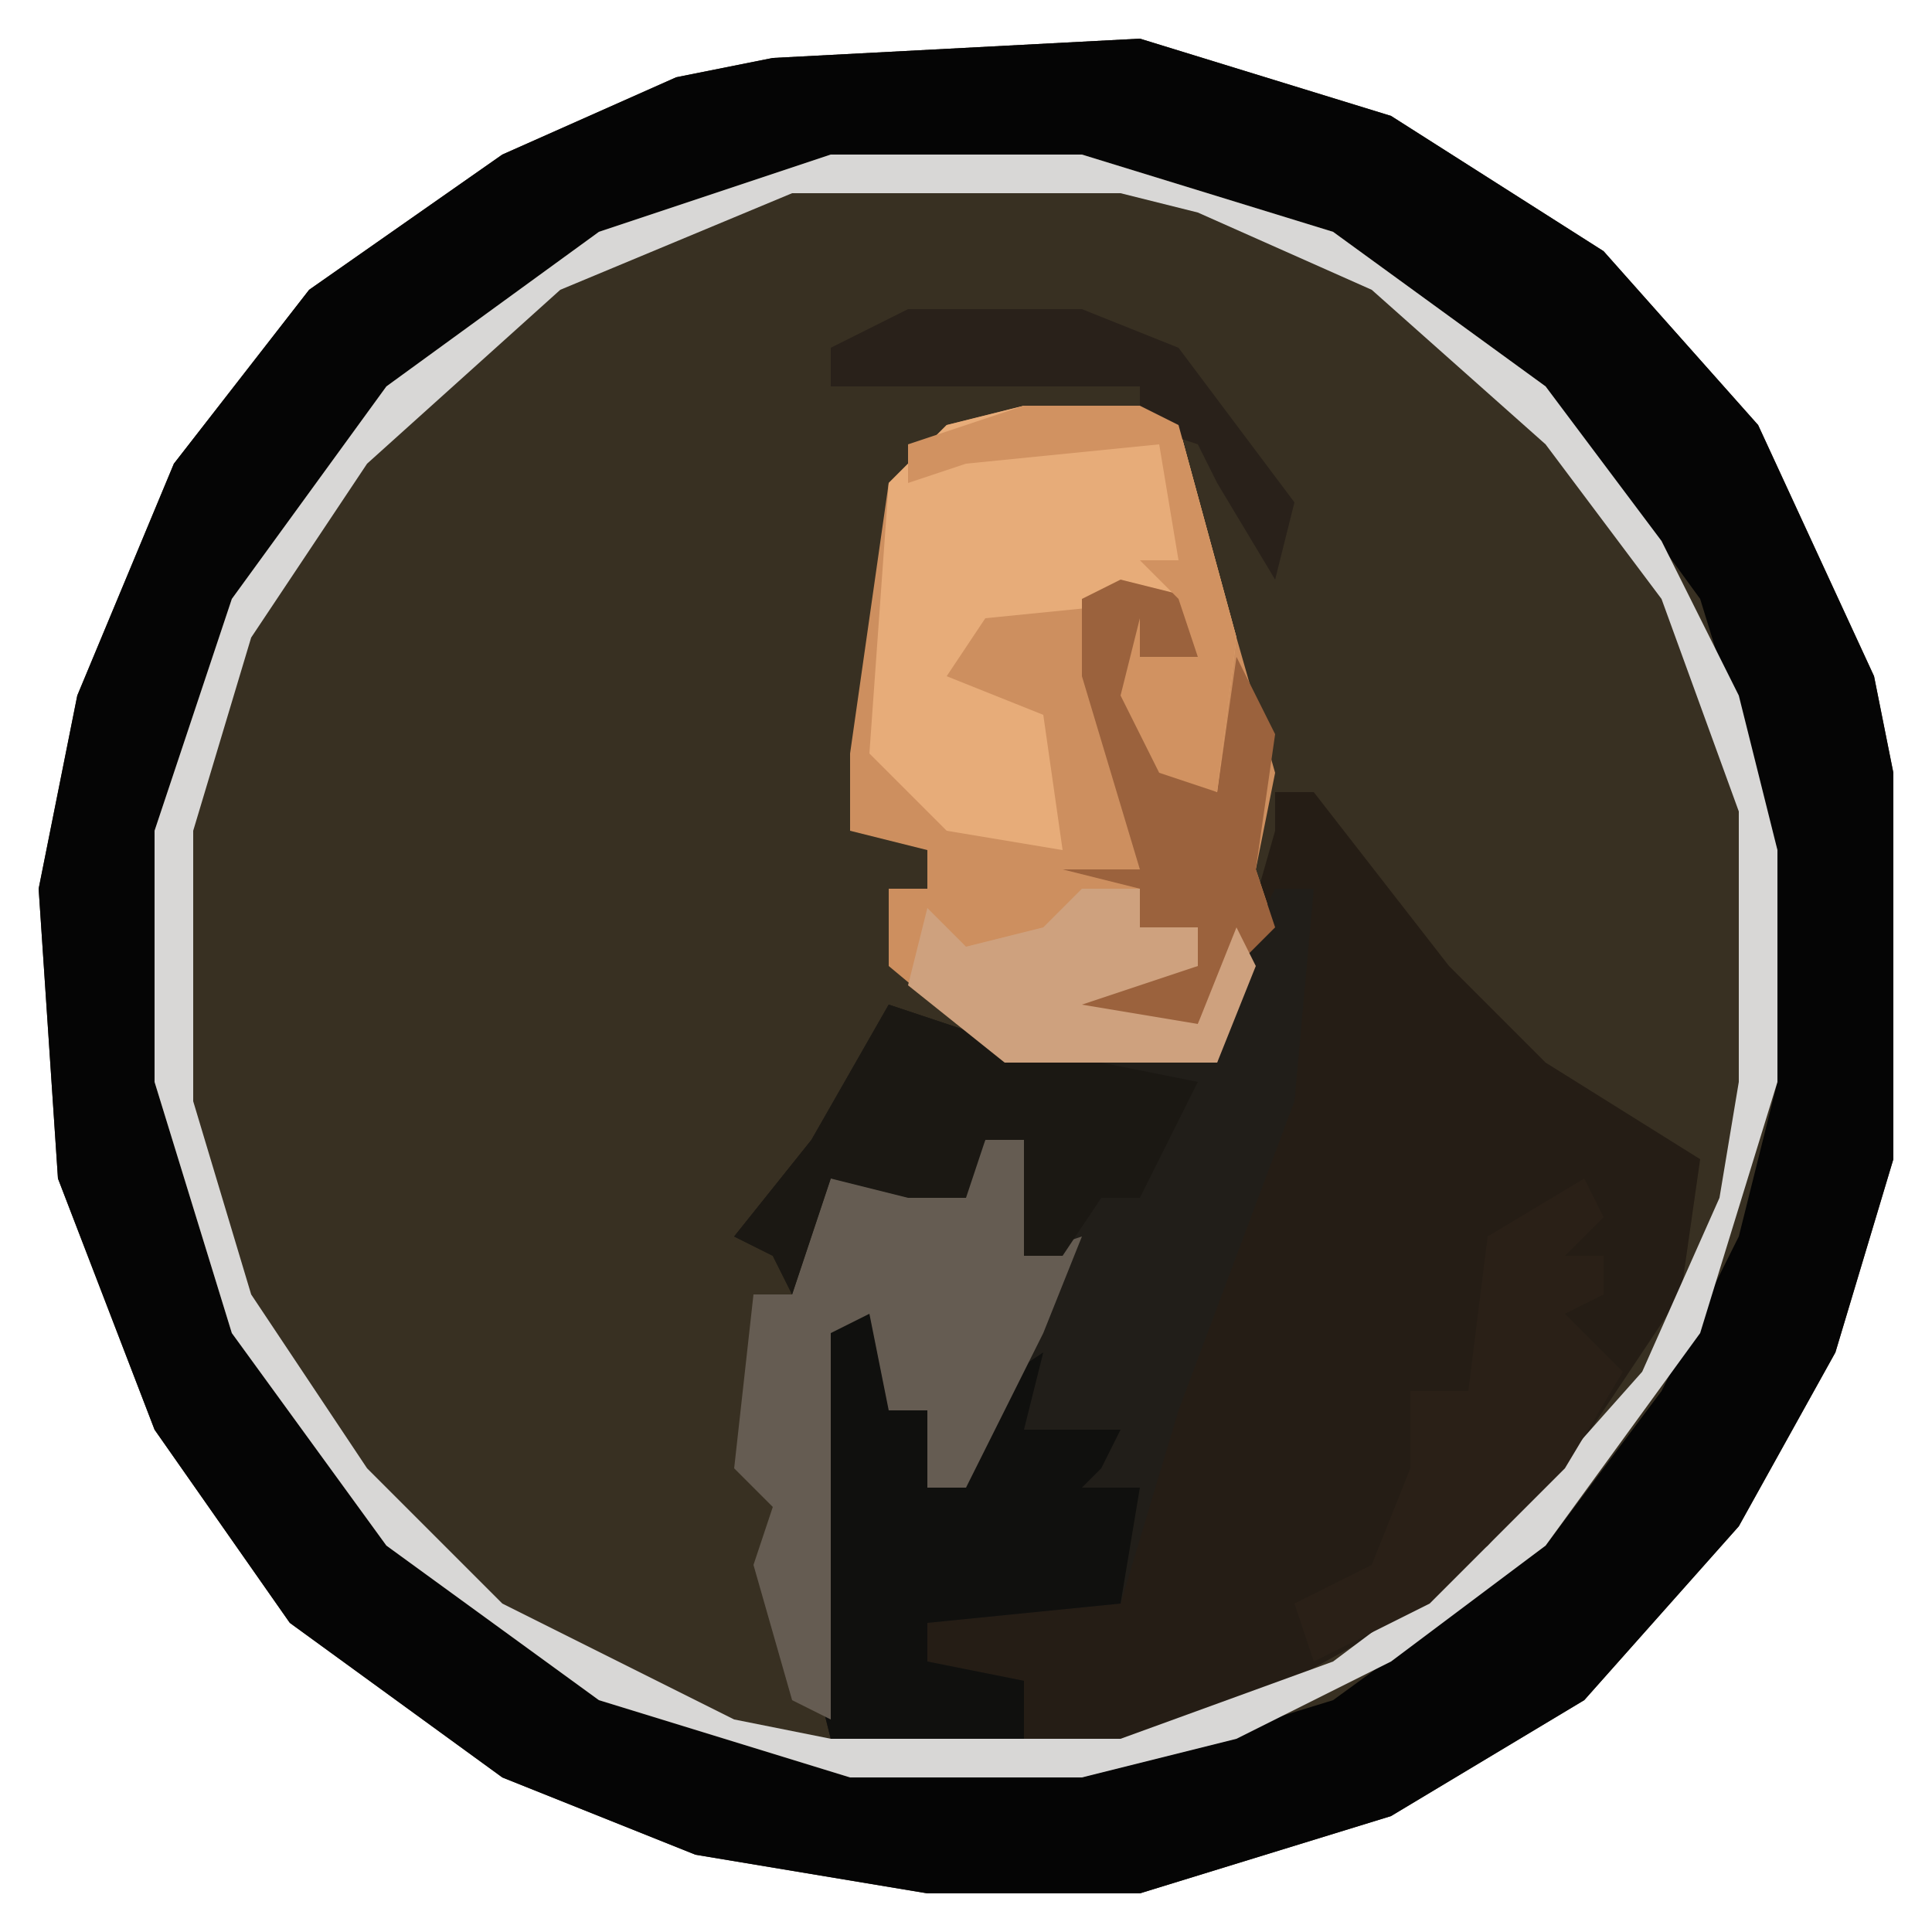 <?xml version="1.0" encoding="UTF-8"?>
<svg version="1.1" xmlns="http://www.w3.org/2000/svg" width="100" height="100">
<path d="M0,0 L13,4 L24,11 L32,20 L38,33 L39,38 L39,58 L36,68 L31,77 L23,86 L13,92 L0,96 L-11,96 L-23,94 L-33,90 L-44,82 L-51,72 L-56,59 L-57,44 L-55,34 L-50,22 L-43,13 L-33,6 L-24,2 L-19,1 Z " fill="#383022" transform="translate(59,2)"/>
<path d="M0,0 L13,4 L24,11 L32,20 L38,33 L39,38 L39,58 L36,68 L31,77 L23,86 L13,92 L0,96 L-11,96 L-23,94 L-33,90 L-44,82 L-51,72 L-56,59 L-57,44 L-55,34 L-50,22 L-43,13 L-33,6 L-24,2 L-19,1 Z M-16,6 L-28,10 L-39,18 L-47,29 L-51,41 L-51,54 L-47,67 L-39,78 L-28,86 L-15,90 L-3,90 L10,86 L21,78 L27,70 L31,62 L33,54 L33,42 L29,29 L21,18 L10,10 L-3,6 Z " fill="#050505" transform="translate(59,2)"/>
<path d="M0,0 L2,0 L9,9 L14,14 L22,19 L21,26 L15,35 L8,42 L-1,47 L-8,49 L-23,49 L-24,45 L-24,28 L-22,25 L-20,26 L-20,32 L-18,32 L-18,36 L-16,36 L-15,31 L-11,24 L-13,24 L-13,18 L-15,18 L-16,21 L-19,21 L-23,20 L-25,26 L-26,24 L-28,23 L-24,18 L-20,11 L-14,13 L-3,14 L-2,9 L0,2 Z " fill="#251D15" transform="translate(66,41)"/>
<path d="M0,0 L6,0 L8,1 L11,12 L13,19 L12,24 L13,27 L10,34 L-1,34 L-7,29 L-7,25 L-5,25 L-5,23 L-9,22 L-9,18 L-7,4 L-4,1 Z " fill="#CD8F5F" transform="translate(53,21)"/>
<path d="M0,0 L2,0 L1,11 L-5,27 L-8,37 L-18,38 L-18,40 L-13,41 L-13,44 L-23,44 L-24,40 L-24,23 L-22,20 L-20,21 L-20,27 L-18,27 L-18,31 L-16,31 L-15,26 L-11,19 L-13,19 L-13,13 L-15,13 L-16,16 L-19,16 L-23,15 L-25,21 L-26,19 L-28,18 L-24,13 L-20,6 L-14,8 L-3,9 L-2,4 Z " fill="#211E19" transform="translate(66,46)"/>
<path d="M0,0 L13,0 L26,4 L37,12 L43,20 L47,28 L49,36 L49,48 L45,61 L37,72 L29,78 L21,82 L13,84 L1,84 L-12,80 L-23,72 L-31,61 L-35,48 L-35,35 L-31,23 L-23,12 L-12,4 Z M-2,2 L-14,7 L-24,16 L-30,25 L-33,35 L-33,49 L-30,59 L-24,68 L-17,75 L-5,81 L0,82 L15,82 L26,78 L34,72 L42,63 L46,54 L47,48 L47,34 L43,23 L37,15 L28,7 L19,3 L15,2 Z " fill="#D8D7D6" transform="translate(43,8)"/>
<path d="M0,0 L6,0 L8,1 L11,12 L10,20 L7,19 L5,15 L6,11 L6,13 L9,13 L8,10 L-2,11 L-4,14 L1,16 L2,23 L-4,22 L-8,18 L-7,4 L-4,1 Z " fill="#E7AC79" transform="translate(53,21)"/>
<path d="M0,0 L3,1 L3,7 L5,7 L5,11 L7,11 L8,6 L11,4 L10,8 L15,8 L14,10 L13,11 L16,11 L15,17 L5,18 L5,20 L10,21 L10,24 L0,24 L-1,20 L-1,3 Z " fill="#10100E" transform="translate(43,66)"/>
<path d="M0,0 L2,2 L3,0 L5,0 L5,6 L8,5 L6,10 L2,18 L0,18 L0,14 L-2,14 L-3,9 L-5,10 L-5,30 L-7,29 L-9,22 L-8,19 L-10,17 L-9,8 L-7,8 L-5,2 L-2,1 L-1,2 Z " fill="#655C52" transform="translate(48,59)"/>
<path d="M0,0 L6,2 L16,4 L14,8 L13,10 L11,10 L9,13 L7,13 L7,7 L5,7 L4,10 L1,10 L-3,9 L-5,15 L-6,13 L-8,12 L-4,7 Z " fill="#1B1813" transform="translate(46,52)"/>
<path d="M0,0 L1,2 L-1,4 L1,4 L1,6 L-1,7 L2,10 L-1,15 L-8,22 L-14,25 L-15,22 L-11,20 L-9,15 L-9,11 L-6,11 L-5,3 Z " fill="#2A2017" transform="translate(82,61)"/>
<path d="M0,0 L4,1 L4,4 L1,4 L3,10 L5,11 L6,4 L8,8 L7,15 L8,18 L5,21 L4,23 L-3,23 L-4,21 L4,20 L4,18 L1,18 L1,16 L-3,15 L1,15 L-2,5 L-2,1 Z " fill="#9B623D" transform="translate(58,30)"/>
<path d="M0,0 L3,0 L3,2 L6,2 L6,4 L0,6 L6,7 L8,2 L9,4 L7,9 L-4,9 L-9,5 L-8,1 L-6,3 L-2,2 Z " fill="#CEA17E" transform="translate(56,46)"/>
<path d="M0,0 L9,0 L14,2 L20,10 L19,14 L16,9 L15,7 L12,6 L12,4 L-4,4 L-4,2 Z " fill="#29211A" transform="translate(47,16)"/>
<path d="M0,0 L6,0 L8,1 L11,12 L10,20 L7,19 L5,15 L6,11 L6,13 L9,13 L8,10 L6,8 L8,8 L7,2 L-3,3 L-6,4 L-6,2 Z " fill="#D19261" transform="translate(53,21)"/>
</svg>
